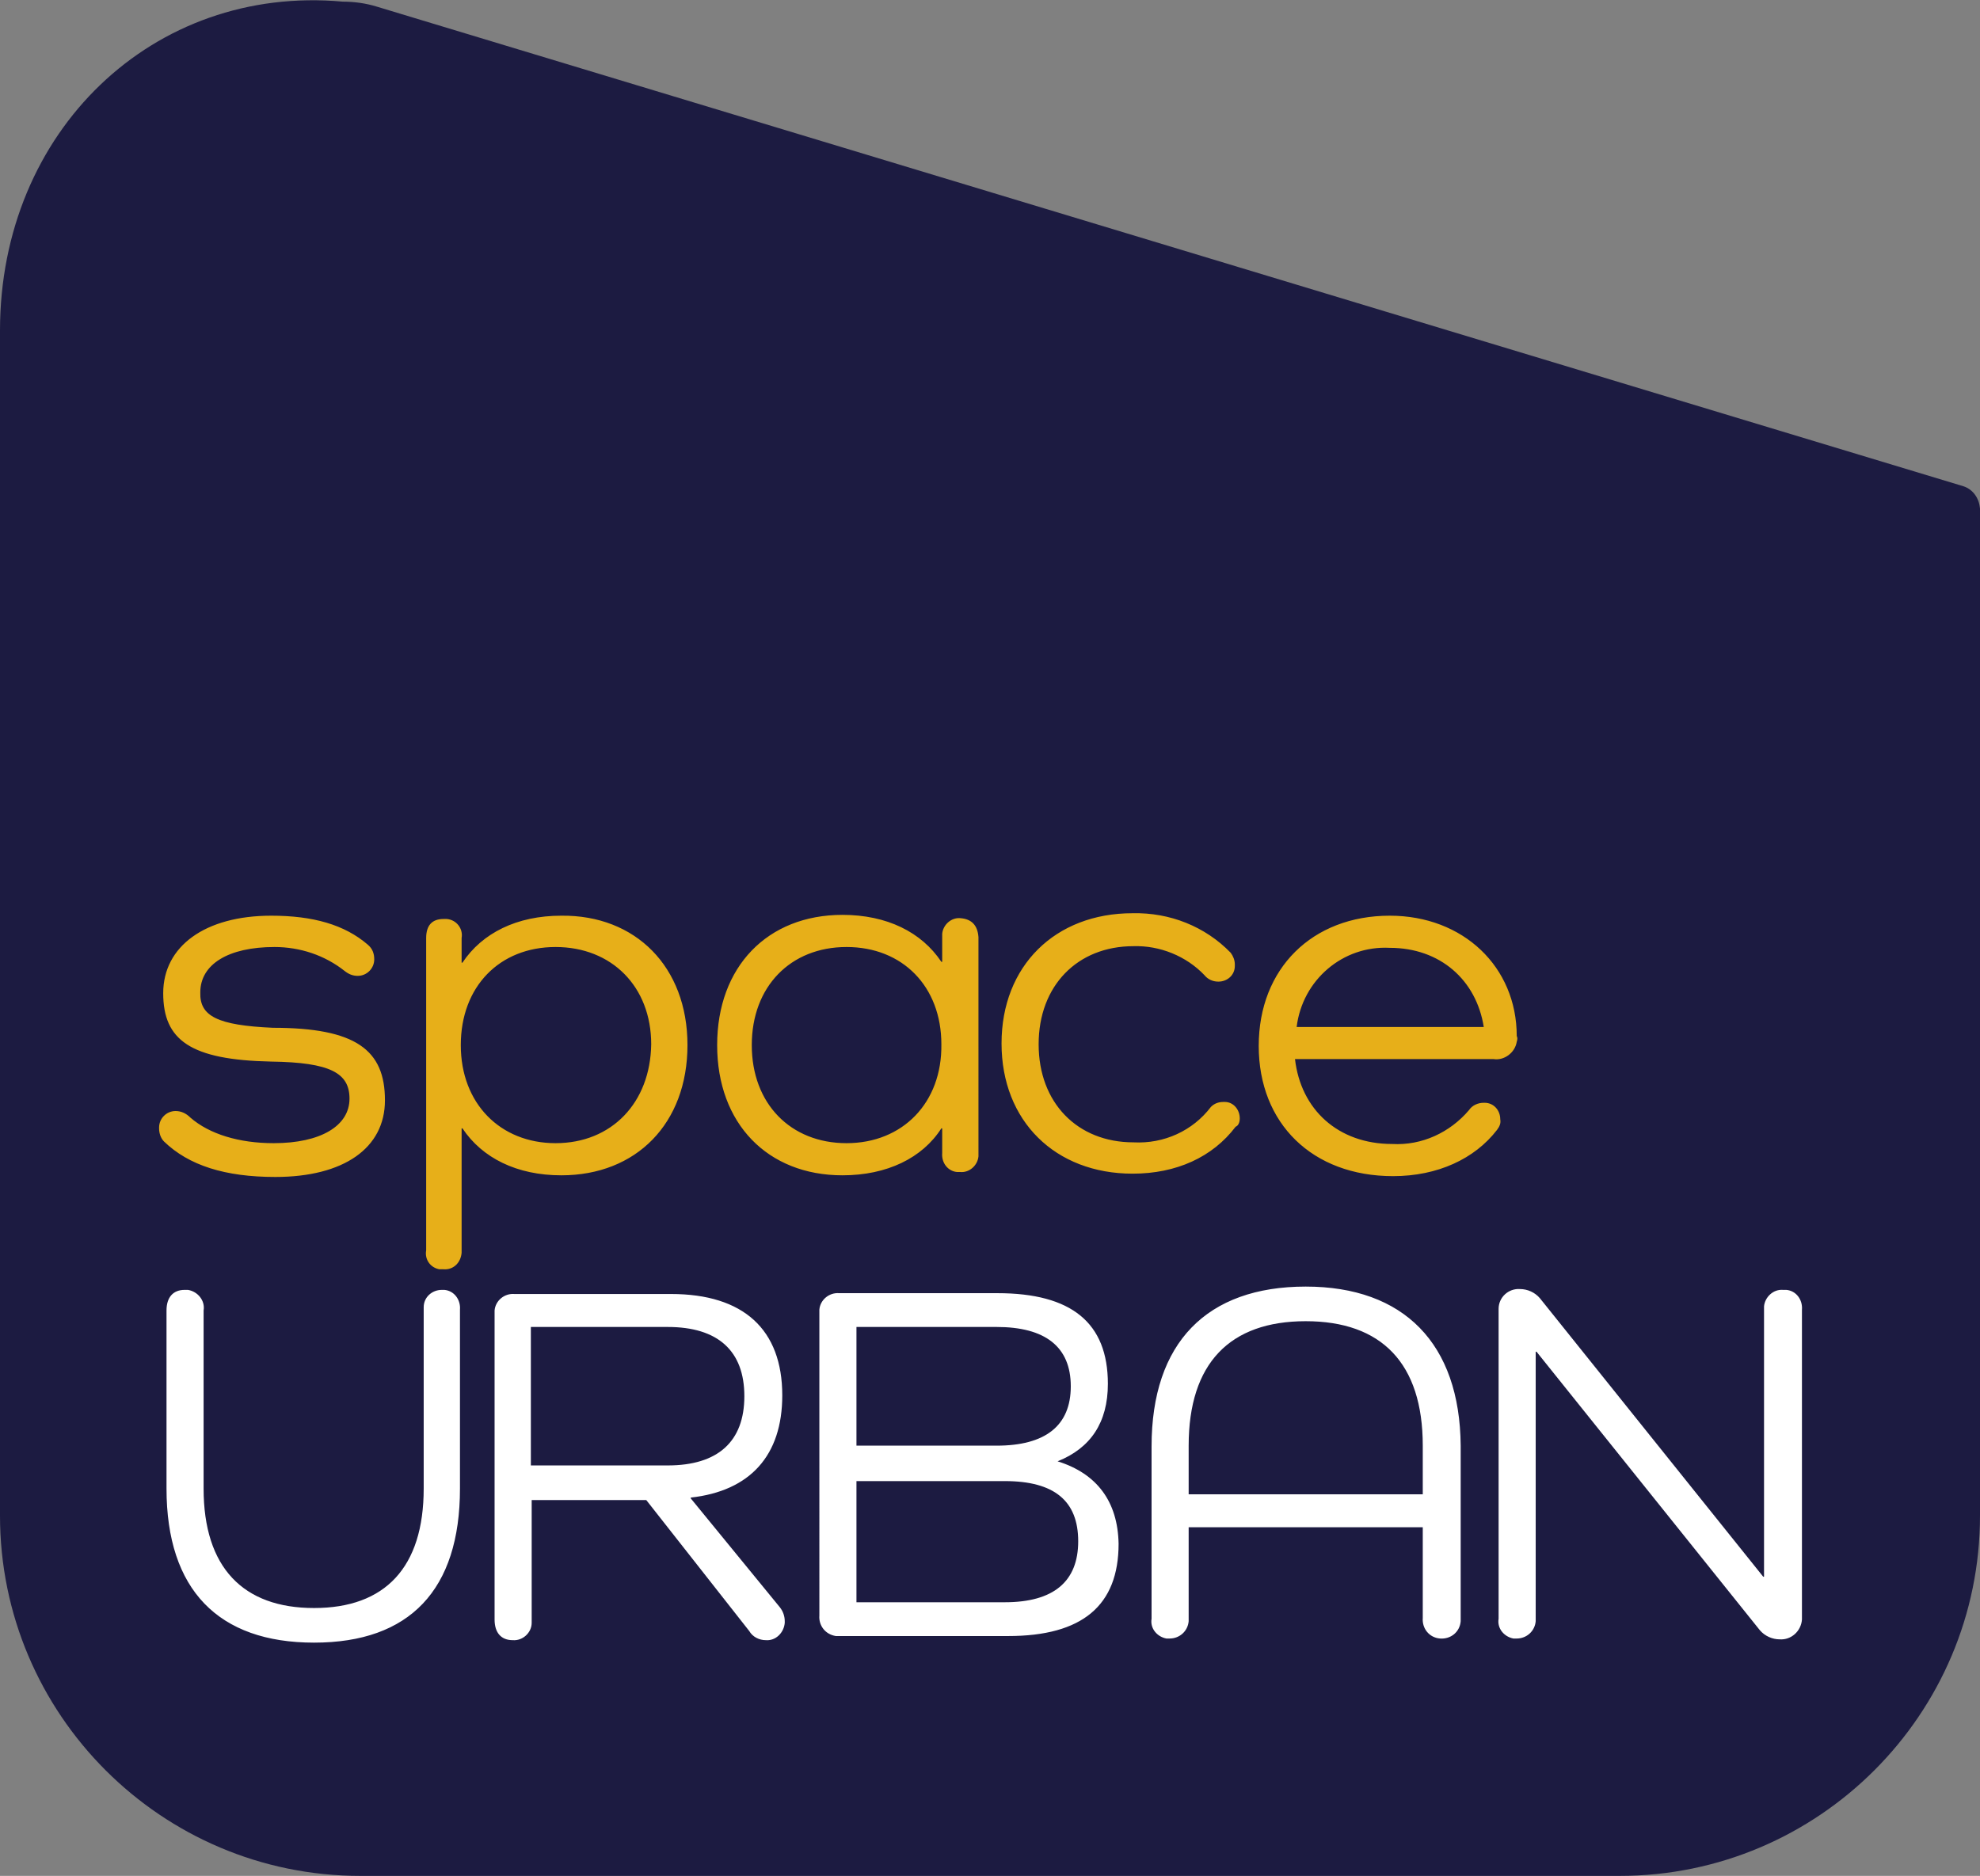 <svg version="1.1" id="Layer_1" xmlns="http://www.w3.org/2000/svg" xmlns:xlink="http://www.w3.org/1999/xlink" x="0" y="0" viewBox="0 0 240.2 227.6" xml:space="preserve">
  <rect x="0" y="0" width="240.2" height="227.6" fill="#808080" stroke="none"/>
  <style>
    .st2{fill:#fff}
  </style>
  <g>
    <defs>
      <path id="SVGID_1_" d="M-.2 0h240.5v227.6H-.2z"/>
    </defs>
    <clipPath id="SVGID_2_">
      <use xlink:href="#SVGID_1_" overflow="visible"/>
    </clipPath>
    <g clip-path="url(#SVGID_2_)">
      <path d="M45.7.8C44.4.4 43 .2 41.6.2 18.6-1.9 0 15.9 0 40.1v143.8c0 24.1 19.6 43.7 43.7 43.7h152.8c24.1 0 43.7-19.6 43.7-43.7V61.7c-.1-1.2-.8-2.3-2-2.7L45.7.8z" fill="#1c1b41"/>
      <path class="st2" d="M216.3 156.5c-1.2-.1-2.2.9-2.3 2v32.8h-.1l-27.1-33.8c-.6-.7-1.5-1.1-2.4-1.1-1.4-.1-2.6 1-2.6 2.4v37.6c-.2 1.2.7 2.2 1.8 2.4h.4c1.2 0 2.2-.9 2.3-2.1V164h.1l27.1 33.8c.6.7 1.5 1.1 2.4 1.1 1.4.1 2.6-1 2.7-2.4V158.9c.1-1.2-.7-2.3-1.9-2.4h-.4m-43.7 24.8h-28.4v-5.9c0-10 5-15.1 14.2-15.1s14.2 5.1 14.2 15.1v5.9zm-14.2-25.2c-12 0-18.7 6.8-18.7 19.4v20.9c-.2 1.2.7 2.2 1.8 2.4h.4c1.2 0 2.2-.9 2.3-2.1v-11.4h28.4v11c-.1 1.3.8 2.4 2.1 2.5s2.4-.8 2.5-2.1V175.4c-.1-12.4-6.9-19.3-18.8-19.3m-54.5 38.3v-14.7h18c6 0 8.9 2.4 8.9 7.3s-3 7.4-8.9 7.4h-18zm0-18.9V161h17c5.9 0 9 2.4 9 7.2s-3.1 7.2-9 7.2h-17v.1zm24.4 1.8c4-1.6 6.1-4.7 6.1-9.4 0-7.4-4.4-11-13.4-11h-19.2c-1.2-.1-2.3.8-2.4 2V196c-.1 1.2.7 2.3 2 2.5h20.9c9 0 13.4-3.7 13.4-11.2-.1-5.1-2.6-8.5-7.4-10zm-63.9.5V161H81c6.1 0 9.3 2.9 9.3 8.4s-3.2 8.4-9.3 8.4H64.4zm19.4 4v-.1c7.2-.8 11.1-5.1 11.1-12.4 0-8-4.7-12.3-13.5-12.3h-19c-1.2-.1-2.3.8-2.4 2v37.5c0 1.6.8 2.5 2.2 2.5 1.2.1 2.3-.9 2.3-2.1V182h13.9l12.5 15.9c.4.7 1.2 1.1 2 1.1 1.2.1 2.2-.9 2.3-2.1v-.2c0-.6-.2-1.2-.6-1.7l-10.8-13.2zm-30.2-25.3c-1.2 0-2.2.9-2.2 2.1v22c0 9.6-4.7 14.5-13.3 14.5s-13.4-4.9-13.4-14.5V159c.2-1.2-.7-2.3-1.9-2.5h-.4c-1.4 0-2.2.9-2.2 2.5v21.6c0 12.3 6.3 18.7 17.9 18.7s17.7-6.4 17.7-18.7v-21.7c.1-1.2-.7-2.3-1.9-2.4h-.3"/>
      <path d="M168.6 115c6.1 0 10.5 3.9 11.4 9.6h-22.7c.7-5.7 5.6-9.9 11.3-9.6m15.4 10.7c0-8.4-6.5-14.6-15.4-14.6-9.4 0-15.9 6.4-15.9 15.8s6.5 15.8 16.3 15.8c5.4 0 9.9-2.1 12.6-5.6.3-.4.5-.8.4-1.3 0-1.1-.8-2-1.9-2h-.1c-.7 0-1.4.3-1.8.9-2.3 2.7-5.7 4.3-9.3 4.1-6.6 0-11.1-4.2-11.8-10.3h24.1c1.3.2 2.6-.8 2.8-2.1.1-.3.1-.5 0-.7m-33.6 10c0-1.1-.8-2-1.8-2h-.2c-.6 0-1.1.2-1.5.6-2.2 2.9-5.7 4.5-9.4 4.3-6.8 0-11.5-4.8-11.5-11.9s4.7-11.9 11.5-11.9c3.2-.1 6.4 1.2 8.6 3.5.4.5 1 .8 1.7.8 1.1 0 2-.8 2-1.9v-.2c0-.5-.2-1-.5-1.4-3.1-3.2-7.4-4.9-11.9-4.8-9.4 0-15.9 6.4-15.9 15.8s6.5 15.8 15.9 15.8c5.3 0 9.7-2 12.5-5.7.3-.1.5-.5.5-1m-47.7 3c-6.8 0-11.5-4.8-11.5-11.9s4.7-11.9 11.5-11.9 11.5 4.8 11.5 11.8c.1 7.1-4.7 12-11.5 12m13.8-27.3c-1.1-.1-2.1.8-2.2 1.9v3.4h-.1c-2.4-3.6-6.6-5.7-12-5.7-9.1 0-15.2 6.3-15.2 15.8s6.1 15.8 15.2 15.8c5.4 0 9.7-2.1 12-5.7h.1v3c-.1 1.2.7 2.2 1.8 2.3h.4c1.1.1 2.1-.8 2.2-1.9V113.7c-.1-1.4-.8-2.2-2.2-2.3m-49.1 27.3c-6.7 0-11.5-4.8-11.5-11.9s4.7-11.9 11.5-11.9S79 119.7 79 126.7c-.1 7.1-4.8 12-11.6 12m.7-27.6c-5.4 0-9.6 2.1-12 5.7H56v-3c.2-1.1-.6-2.2-1.8-2.3h-.4c-1.4 0-2.1.8-2.1 2.3v37.9c-.2 1.1.5 2.1 1.6 2.3h.5c1.2.1 2.1-.8 2.2-2v-15.1h.1c2.4 3.6 6.6 5.7 12 5.7 9.1 0 15.3-6.3 15.3-15.8s-6.3-15.8-15.3-15.7m-43.8 9.3c0-3.4 3.4-5.5 9-5.5 3.1 0 6.1 1 8.5 2.9.5.4 1 .6 1.6.6 1.1 0 2-.9 2-2 0-.7-.2-1.3-.8-1.8-2.8-2.4-6.6-3.5-11.7-3.5-8 0-13.1 3.7-13.1 9.4s3.3 8.1 13.1 8.3c7.2.1 9.5 1.4 9.5 4.5 0 3.3-3.5 5.4-9.2 5.4-4.2 0-7.8-1.1-10.1-3.1-.5-.5-1.1-.8-1.8-.8-1.1 0-2 .9-2 2v.1c0 .6.2 1.2.6 1.6 3 2.9 7.4 4.3 13.5 4.3 8.3 0 13.3-3.5 13.3-9.3 0-6.1-3.5-8.8-13.6-8.8-6.7-.3-8.9-1.4-8.8-4.3" fill="#e7af19"/>
    </g>
  </g>
</svg>